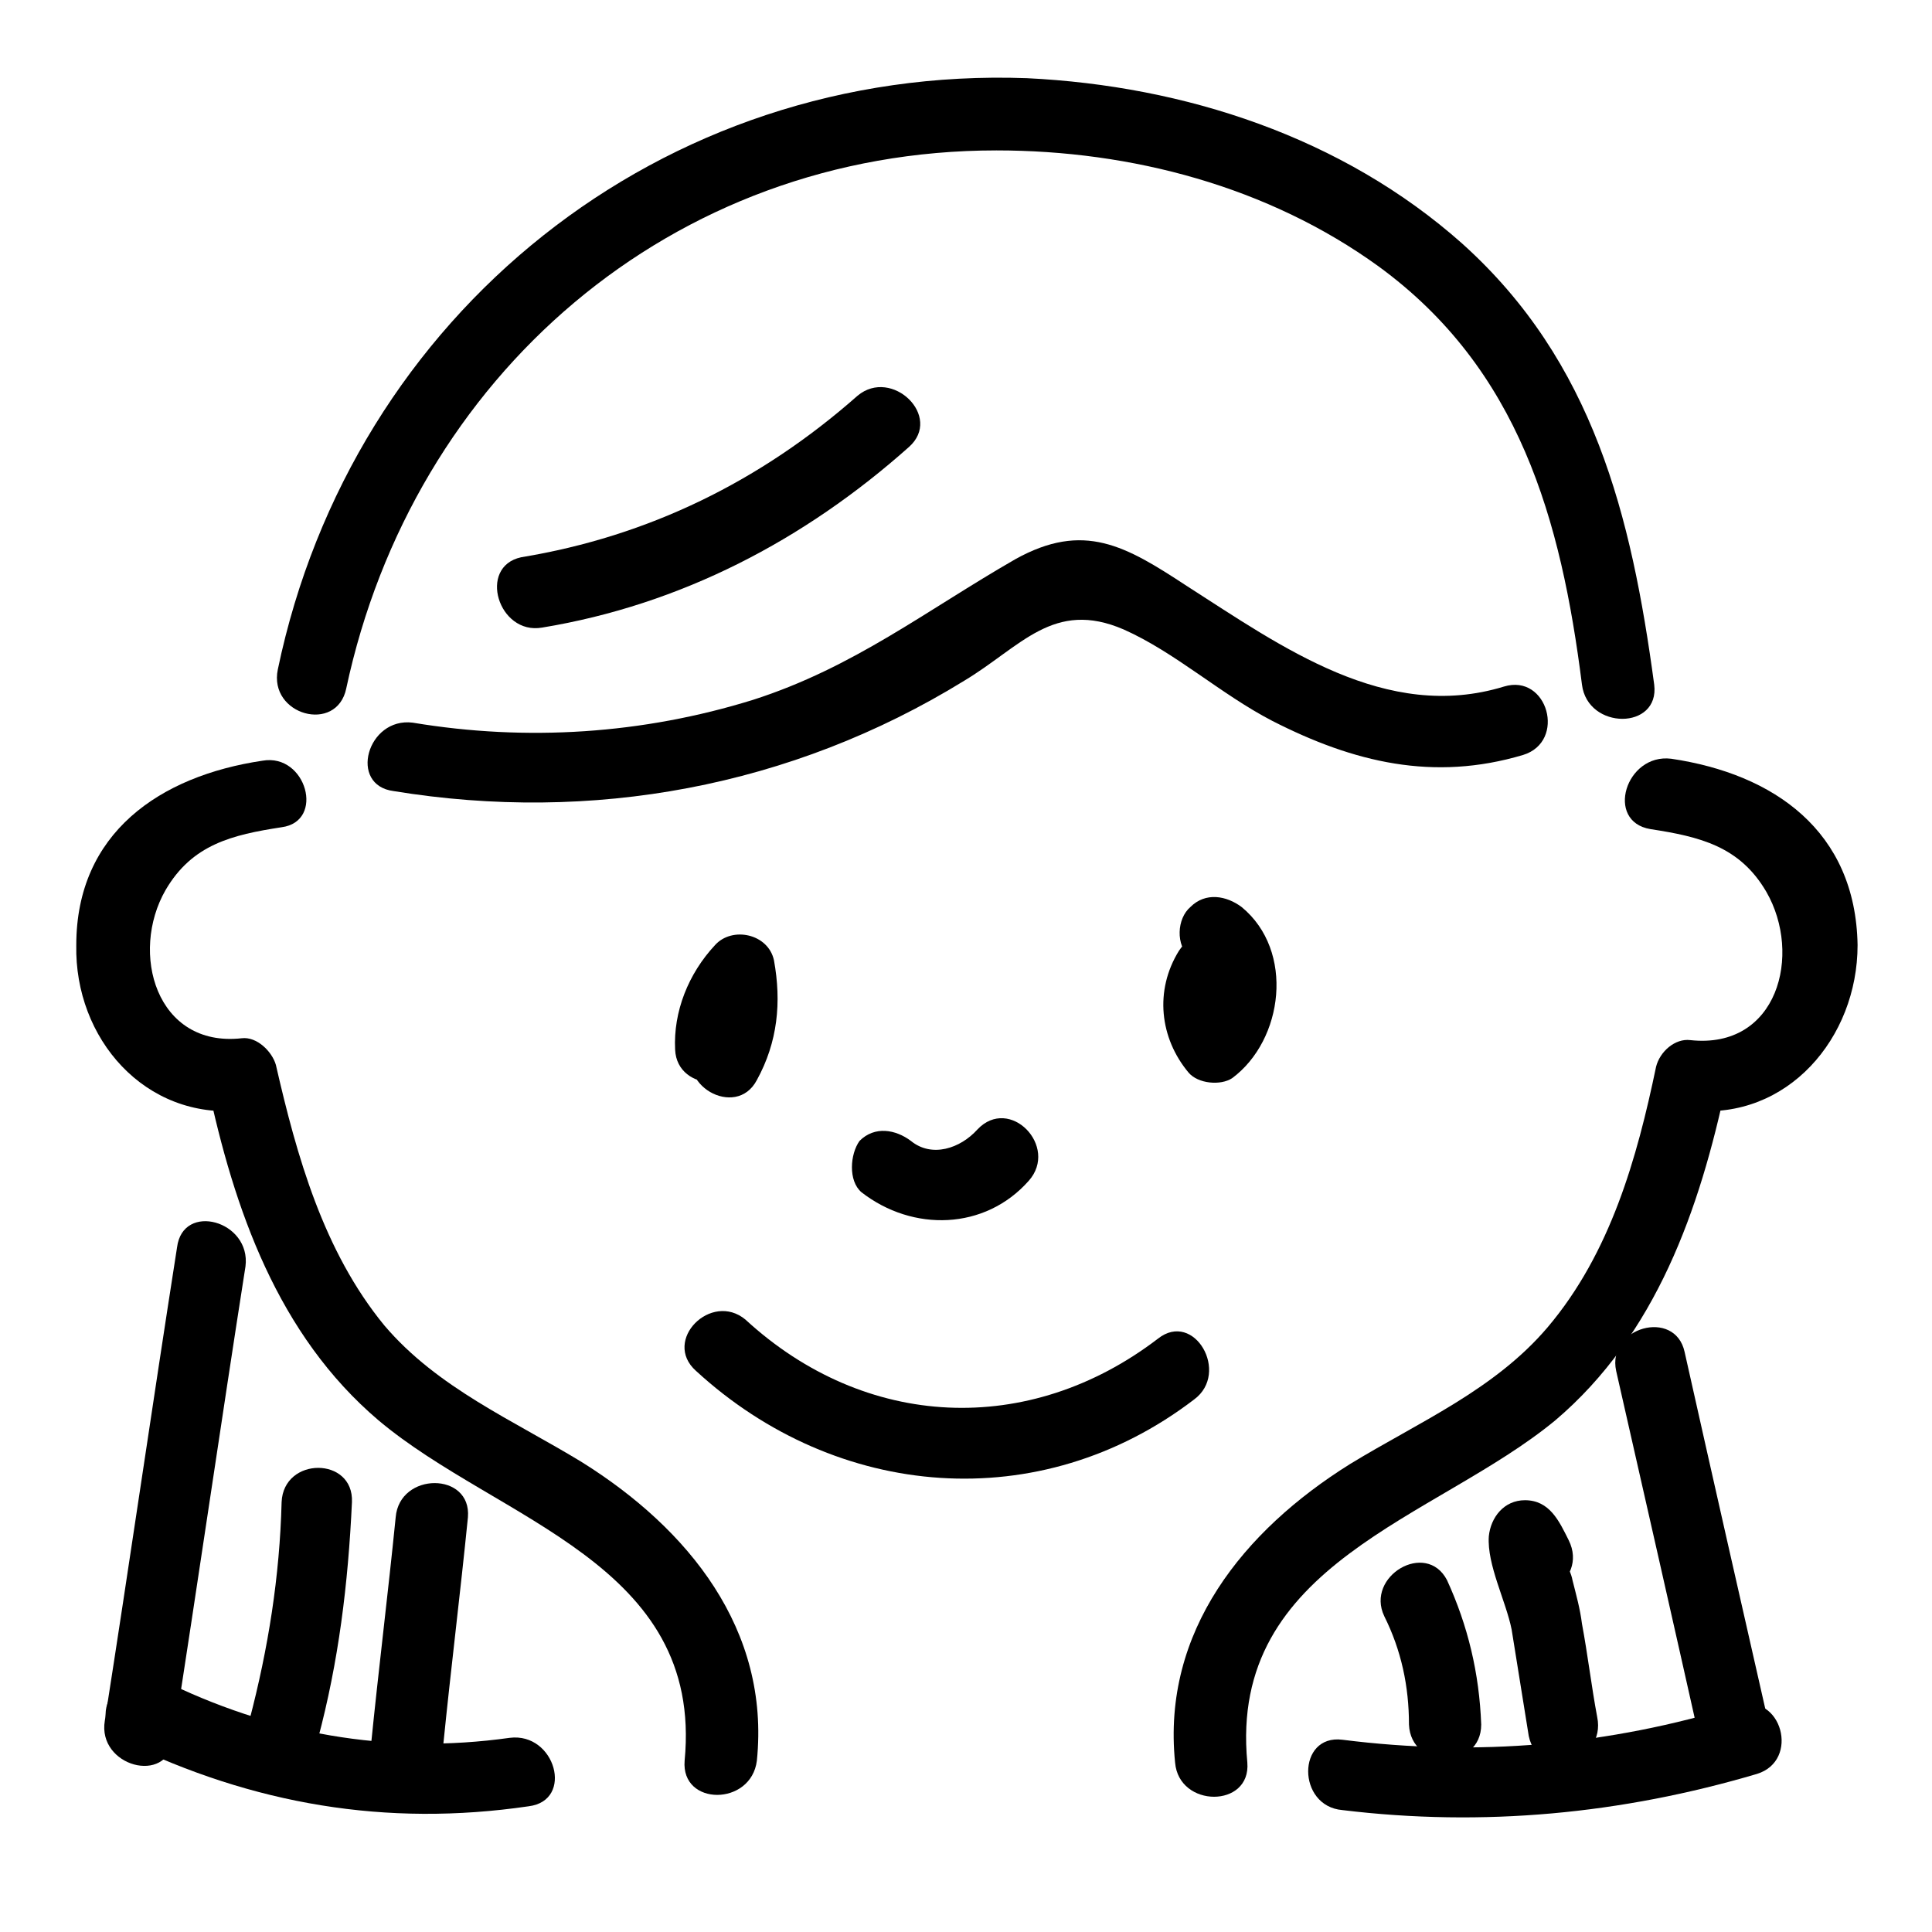 <?xml version="1.0" encoding="UTF-8"?>
<!-- Uploaded to: ICON Repo, www.svgrepo.com, Generator: ICON Repo Mixer Tools -->
<svg fill="#000000" width="800px" height="800px" version="1.1" viewBox="144 144 512 512" xmlns="http://www.w3.org/2000/svg">
 <g>
  <path d="m213.59 345.59c-27.207 4.031-49.375 19.145-49.375 48.871-0.504 24.688 18.137 46.352 43.832 43.832-3.023-2.519-6.047-4.535-9.07-7.055 7.055 33.25 18.641 66.504 45.344 89.176 31.738 26.703 86.152 37.785 81.113 90.184-1.008 12.09 17.633 12.09 19.145 0 3.527-34.762-18.137-61.465-46.352-79.098-18.137-11.082-38.289-19.648-52.395-36.273-16.121-19.648-23.176-44.84-28.719-69.023-1.008-3.527-5.039-7.559-9.07-7.055-22.672 2.519-29.727-22.672-20.152-39.297 7.055-12.09 17.633-14.609 30.73-16.625 11.594-1.512 6.555-19.652-5.031-17.637z"/>
  <path d="m581.37 363.72c13.098 2.016 23.68 4.535 30.73 16.625 9.574 16.625 3.023 41.816-20.152 39.297-4.031-0.504-8.062 3.023-9.07 7.055-5.039 24.184-12.09 49.375-28.719 69.023-14.105 16.625-34.258 25.191-52.395 36.273-28.215 17.633-49.879 44.336-46.352 79.098 1.008 12.09 20.152 12.09 19.145 0-5.039-52.898 49.879-64.488 81.617-90.688 26.703-22.672 38.289-55.922 45.344-89.176-3.023 2.519-6.047 4.535-9.07 7.055 25.191 2.519 43.832-19.145 43.832-43.832-0.504-30.23-22.168-45.344-49.375-49.375-12.086-1.508-17.629 16.633-5.535 18.645z"/>
  <path d="m341.55 421.66c-0.504-5.543 1.008-10.578 5.039-14.105-5.039-1.512-10.578-3.023-15.617-4.031 1.512 6.047 0.504 12.09-2.519 17.129-6.047 10.578 10.578 20.152 16.121 9.574 5.543-10.078 6.551-20.656 4.535-31.738-1.512-7.055-11.082-9.07-15.617-4.031-7.055 7.559-11.082 17.633-10.578 27.711 0.5 11.582 19.141 11.582 18.637-0.508z"/>
  <path d="m456.43 395.97c-6.551 10.578-5.039 23.176 2.519 32.242 2.519 3.023 8.566 3.527 11.586 1.512 13.602-10.078 16.625-33.754 2.519-45.344-4.031-3.023-9.574-4.031-13.602 0-3.527 3.023-4.031 10.078 0 13.602 3.527 3.023 6.047 12.09 1.512 15.617 4.031 0.504 7.559 1.008 11.586 1.512-2.016-2.519-1.008-7.055 0.504-9.574 6.551-10.07-10.074-19.645-16.625-9.566z"/>
  <path d="m372.29 459.95c13.602 10.578 32.746 10.078 44.336-3.023 8.062-9.07-5.039-22.672-13.602-13.602-4.535 5.039-12.09 7.559-17.633 3.023-4.031-3.023-9.574-4.031-13.602 0-2.523 3.523-3.027 10.578 0.5 13.602z"/>
  <path d="m328.46 507.31c37.281 34.258 91.191 38.793 132 7.559 9.574-7.055 0-23.68-9.574-16.121-34.258 26.199-77.586 24.184-109.33-5.039-9.066-7.559-22.164 5.543-13.098 13.602z"/>
  <path d="m248.35 353.65c52.395 8.566 105.3-1.008 151.14-29.223 15.113-9.07 23.68-21.664 42.32-13.602 13.602 6.047 25.695 17.129 39.297 24.184 21.664 11.082 42.824 16.121 66.504 9.07 11.586-3.527 6.551-21.664-5.039-18.137-31.234 9.574-58.945-10.578-84.137-26.703-16.121-10.578-27.207-17.129-45.344-7.055-23.68 13.602-42.824 28.719-69.527 37.281-29.223 9.07-59.953 11.082-90.184 6.047-12.09-1.512-17.125 16.625-5.035 18.137z"/>
  <path d="m235.76 326.44c17.633-82.625 86.148-142.58 172.3-142.58 35.77 0 72.043 9.574 101.27 30.73 37.281 27.207 48.367 67.008 53.906 110.84 1.512 12.09 20.656 12.09 19.145 0-6.043-44.84-16.121-85.648-50.883-116.88-31.738-28.215-73.555-41.816-115.37-43.832-96.73-3.527-178.85 62.473-198.5 156.68-2.519 12.094 15.617 17.133 18.137 5.039z"/>
  <path d="m287.65 310.32c36.777-6.047 69.527-23.176 97.234-47.863 9.07-8.062-4.535-21.16-13.602-13.602-25.695 22.672-55.418 37.281-89.176 42.824-11.586 2.519-6.043 20.656 5.543 18.641z"/>
  <path d="m190.92 474.56c-6.551 41.816-12.594 83.633-19.145 125.45-2.016 12.09 16.625 17.129 18.137 5.039 6.551-41.816 12.594-83.633 19.145-125.45 1.512-12.094-16.625-17.129-18.137-5.039z"/>
  <path d="m176.81 605.55c34.258 16.625 69.527 22.672 107.31 17.129 12.09-1.512 7.055-19.648-5.039-18.137-32.242 4.535-63.48-1.008-92.699-15.617-10.582-5.039-20.66 11.082-9.574 16.625z"/>
  <path d="m218.63 542.07c-0.504 19.648-3.527 38.793-8.566 57.938-3.023 11.586 15.113 16.625 18.137 5.039 5.543-20.656 8.062-41.312 9.07-62.977 0.504-12.094-18.137-12.094-18.641 0z"/>
  <path d="m248.86 546.1c-2.016 20.152-4.535 40.305-6.551 60.457-1.512 12.09 17.633 12.09 19.145 0 2.016-20.152 4.535-40.305 6.551-60.457 1.008-12.09-18.137-12.09-19.145 0z"/>
  <path d="m572.3 507.31c7.559 33.25 15.113 66.504 22.672 100.26 2.519 12.09 21.16 7.055 18.137-5.039-7.559-33.25-15.113-66.504-22.672-100.26-2.519-11.586-20.656-6.547-18.137 5.039z"/>
  <path d="m499.75 623.69c37.281 4.535 74.059 1.008 109.83-9.574 11.586-3.527 6.551-21.664-5.039-18.137-34.258 10.578-69.023 13.602-104.79 9.07-12.094-1.512-12.094 17.633 0 18.641z"/>
  <path d="m559.71 552.15c-2.519-5.039-5.039-10.578-11.586-10.578-5.543 0-9.07 4.535-9.574 9.574-0.504 7.559 4.535 17.129 6.047 24.688 1.512 9.574 3.023 18.641 4.535 28.215 2.519 12.09 20.656 7.055 18.137-5.039-1.512-8.062-2.519-16.625-4.031-24.688-0.504-4.031-1.512-7.559-2.519-11.586-0.504-3.023-4.031-8.566-3.527-11.586-3.023 3.023-6.047 6.047-9.574 9.574h0.504c-2.519-1.512-5.543-3.023-8.062-4.535 1.008 2.016 2.016 4.031 3.023 6.047 6.047 10.066 22.168 1 16.629-10.086z"/>
  <path d="m510.84 572.3c4.535 9.07 6.551 18.641 6.551 28.719 0.504 12.09 19.145 12.09 19.145 0-0.504-13.602-3.527-26.199-9.07-38.289-5.539-10.582-21.664-1.008-16.625 9.57z"/>
 </g>
</svg>